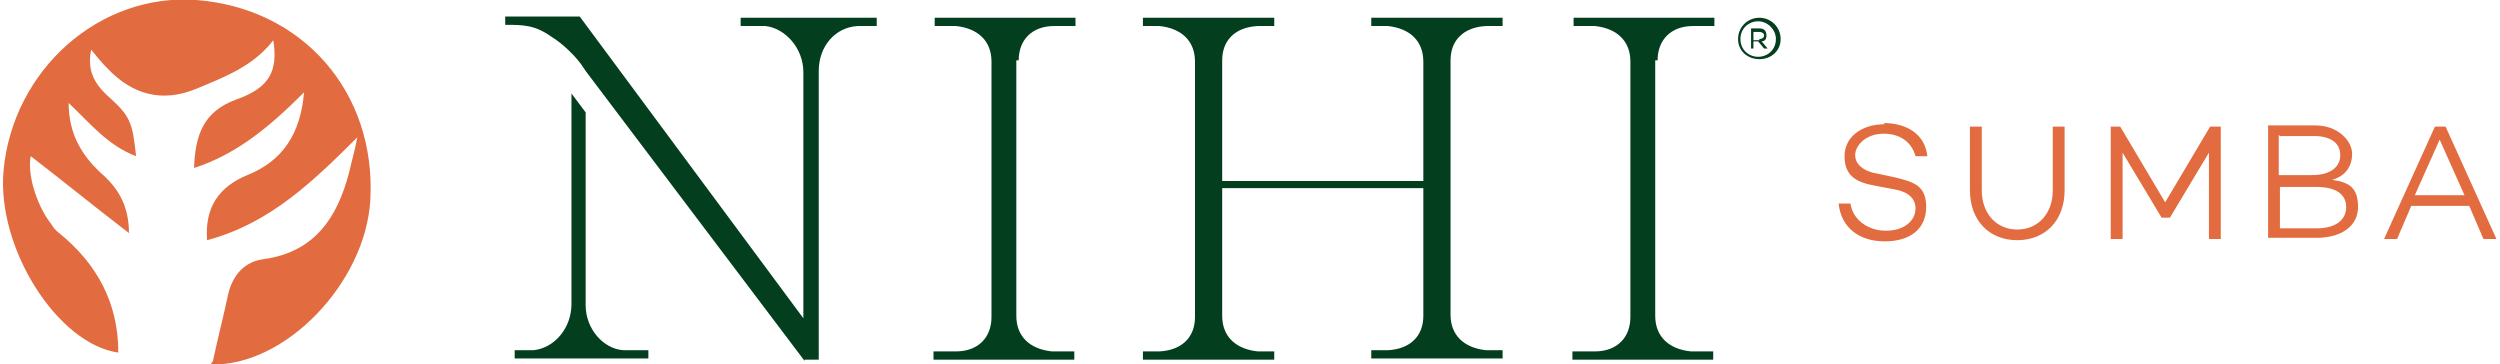 <?xml version="1.0" encoding="UTF-8"?>
<svg id="Layer_1" data-name="Layer 1" xmlns="http://www.w3.org/2000/svg" version="1.1" viewBox="0 0 211.3 30.8">
  <defs>
    <style>
      .cls-1 {
        fill: #033f1e;
      }

      .cls-1, .cls-2 {
        stroke-width: 0px;
      }

      .cls-2 {
        fill: #e26b3f;
      }
    </style>
  </defs>
  <g>
    <path class="cls-1" d="M125.6,2.2h1.4v-.7h-11.1v.7h1.4c1.9.2,3,1.3,3,3v10.1h-17V5.1c0-1.7,1.1-2.8,3-2.9h1.4v-.7h-11.1v.7h1.4c1.9.2,3,1.3,3,3v21.6c0,1.7-1.1,2.8-3,2.9h-1.4v.7h11.1v-.7h-1.4c-1.9-.2-3-1.3-3-3v-10.8h17v10.8c0,1.7-1.1,2.8-3,2.9h-1.4v.7h11.1v-.7h-1.4c-1.9-.2-3-1.3-3-3V5.1c0-1.7,1.1-2.8,3-2.9"/>
    <path class="cls-1" d="M140.1,5.1c0-1.7,1.1-2.9,3-2.9h1.8v-.7h-11.9v.7h1.8c1.9.2,3,1.3,3,3v21.6c0,1.7-1.1,2.9-3,2.9h-1.9v.7h11.9v-.7h-1.9c-1.9-.2-3-1.3-3-3V5.1Z"/>
    <path class="cls-1" d="M86.1,5.1c0-1.7,1.1-2.9,3-2.9h1.8v-.7h-11.9v.7h1.8c1.9.2,3,1.3,3,3v21.6c0,1.7-1.1,2.9-3,2.9h-1.9v.7h11.9v-.7h-1.9c-1.9-.2-3-1.3-3-3V5.1Z"/>
    <path class="cls-1" d="M68,30.4h1.2V6c0-2.1,1.4-3.7,3.3-3.8h1.6v-.7h-11.5v.7h2.1c1.7.2,3.2,1.9,3.2,3.9v20.8L49,1.4h-6.3v.7c1.5,0,2.5,0,3.9,1,1,.6,2.2,1.8,2.7,2.6l.2.3,18.5,24.5Z"/>
    <path class="cls-1" d="M49.5,9.5v16.3c0,2,1.5,3.7,3.2,3.8h2.1v.7h-11.3v-.7h1.6c1.8-.2,3.2-1.9,3.2-3.9V7.9l1.2,1.6Z"/>
    <path class="cls-2" d="M17.8,30.8c6.3.2,13.1-6.9,13.5-13.9C31.8,7.8,25.6.7,16.6,0,8.4-.6,1.1,5.9.3,14.4c-.6,6.6,4.6,14.7,9.7,15.4,0-4.2-1.8-7.5-5-10.1-.3-.2-.5-.5-.7-.8-1.3-1.7-2-4.3-1.7-5.7,2.6,2,5.3,4.2,8.3,6.5,0-2.4-1-3.9-2.4-5.1-1.6-1.5-2.7-3.3-2.7-5.9,1.8,1.7,3.3,3.6,5.7,4.5-.3-2.9-.5-3.4-2.4-5.1-1.3-1.2-1.7-2.3-1.4-3.9.5.6.9,1.1,1.4,1.6,2.1,2.2,4.6,2.9,7.5,1.7,2.4-1,4.8-1.9,6.5-4.1.4,2.6-.3,4-3.1,5-2.8,1-3.5,3-3.6,5.8,3.7-1.2,6.5-3.6,9.3-6.4-.3,3.5-1.8,5.8-4.8,7-2.4,1-3.6,2.7-3.4,5.5,5.3-1.4,9-5,12.7-8.7-.2,1.1-.5,2.1-.7,3-1,3.8-2.9,6.7-7.2,7.3-1.6.2-2.6,1.3-3,2.9-.4,1.9-.9,3.8-1.3,5.7"/>
    <path class="cls-2" d="M159.3,10.5c-2,0-3.4,1.1-3.4,2.7s.9,2.2,2.6,2.5l1.6.3c1.2.2,1.8.8,1.8,1.6,0,1.1-1,1.9-2.5,1.9s-2.8-.9-3-2.3h-1c.2,2,1.7,3.2,3.9,3.2s3.5-1.1,3.5-2.9-1-2.1-2.6-2.5l-1.4-.3c-1.3-.2-2-.8-2-1.6s.9-1.8,2.4-1.8,2.4.8,2.7,1.9h1c-.2-1.9-1.8-2.8-3.7-2.8M174.5,10.7h-1v5.4c0,1.9-1.2,3.3-3,3.3s-3-1.4-3-3.3v-5.4h-1v5.4c0,2.5,1.6,4.2,4,4.2s4-1.7,4-4.2v-5.4ZM187.6,10.7h-.8l-3.8,6.4-3.8-6.4h-.8v9.5h1v-7.3s3.3,5.5,3.3,5.5h.7l3.3-5.5v7.3s1,0,1,0v-9.5ZM197.1,15.2c1.1-.3,1.7-1.1,1.7-2.2s-1.2-2.4-3.1-2.4h-4v9.5h4.1c2.1,0,3.5-1,3.5-2.6s-.7-2.1-2.2-2.3M192.7,11.5h2.9c1.4,0,2.2.6,2.2,1.6s-.8,1.7-2.4,1.7h-2.8v-3.4ZM192.7,19.3v-3.5h3.1c1.6,0,2.5.6,2.5,1.7s-.9,1.8-2.5,1.8h-3.1ZM208.7,17.4l1.2,2.8h1.1l-4.3-9.5h-.9l-4.3,9.5h1.1l1.2-2.8h5ZM208.3,16.5h-4.2l2.1-4.7,2.1,4.7Z"/>
  </g>
  <path class="cls-1" d="M150.5,3.3c0,1-.8,1.7-1.8,1.7s-1.8-.7-1.8-1.7.8-1.8,1.8-1.8,1.8.8,1.8,1.8ZM150.1,3.3c0-.8-.7-1.5-1.5-1.5s-1.5.6-1.5,1.5.7,1.5,1.5,1.5,1.5-.6,1.5-1.5ZM148.9,3.5l.5.6h-.3l-.5-.6h-.4v.6h-.2v-1.7h.7c.4,0,.6.2.6.6s-.2.5-.5.5ZM148.7,3.3c.2,0,.4-.1.4-.3s-.2-.3-.4-.3h-.5v.7h.5Z"/>
</svg>